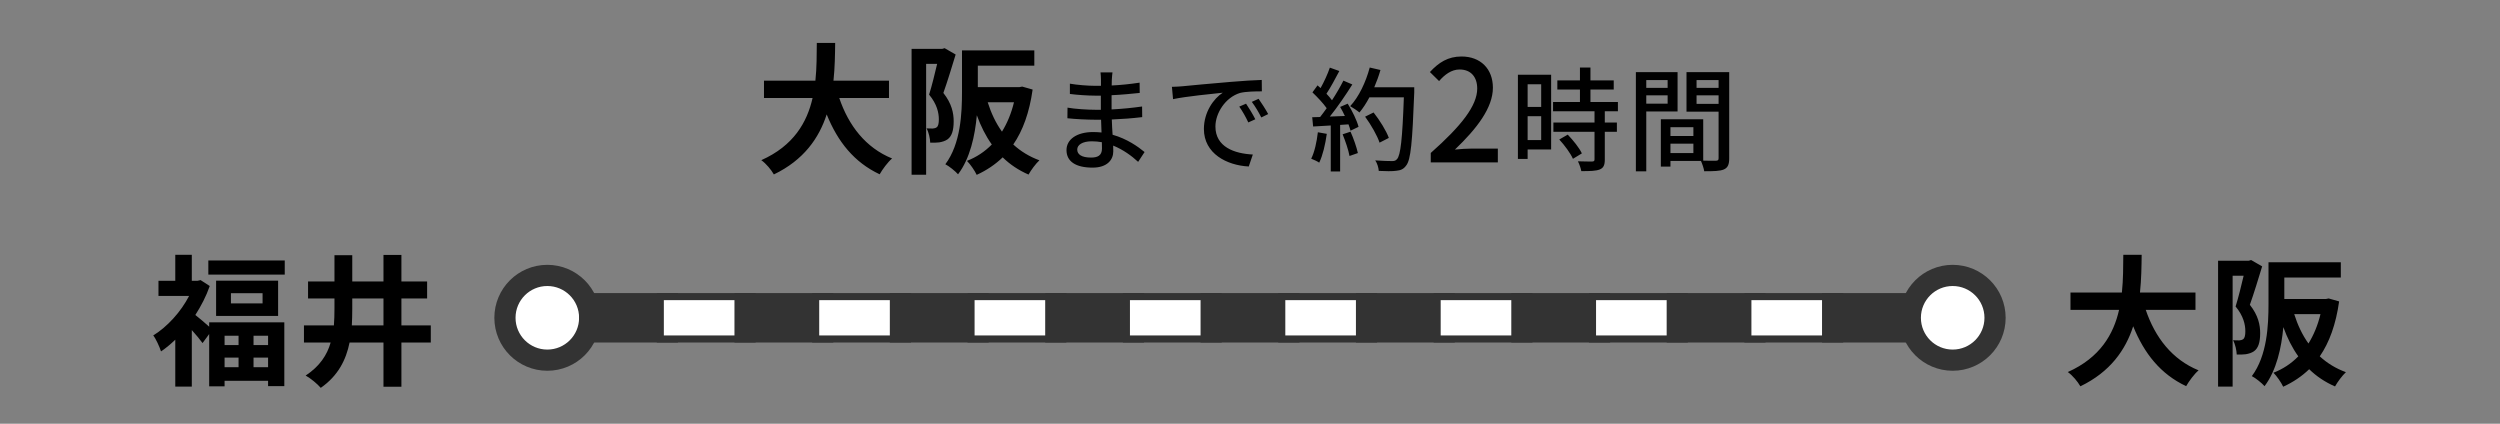 <svg width="354" height="60" viewBox="0 0 354 60" fill="none" xmlns="http://www.w3.org/2000/svg">
<rect x="0" y="0" width="354" height="60" fill="#808080" stroke="none"/>
<path d="M125.88 13.88H118.84C120.16 17.78 122.58 20.92 126.32 22.44C125.72 22.94 124.94 24 124.56 24.68C120.94 22.98 118.62 20.06 117.06 16.2C115.98 19.54 113.82 22.66 109.58 24.7C109.2 24.04 108.5 23.18 107.8 22.68C112.38 20.64 114.28 17.32 115.06 13.88H108.18V11.42H115.46C115.66 9.54 115.64 7.72 115.66 6.08H118.26C118.24 7.72 118.22 9.56 118.02 11.42H125.88V13.88ZM133.76 6.82L135.32 7.72C134.8 9.42 134.14 11.6 133.58 13.16C134.78 14.68 135.04 16.02 135.04 17.18C135.04 18.46 134.78 19.3 134.16 19.74C133.84 19.96 133.46 20.08 133 20.16C132.66 20.2 132.18 20.22 131.72 20.2C131.7 19.64 131.52 18.74 131.2 18.18C131.56 18.2 131.82 18.2 132.08 18.2C132.3 18.18 132.48 18.14 132.64 18.02C132.86 17.86 132.94 17.46 132.94 16.9C132.94 15.98 132.68 14.74 131.56 13.4C131.96 12.14 132.38 10.4 132.7 9.04H131.14V24.74H129.08V6.92H133.42L133.76 6.82ZM143.58 14.48H139.86C140.34 16 141 17.42 141.88 18.64C142.62 17.44 143.2 16.06 143.58 14.48ZM144.74 12.26L146.22 12.68C145.76 15.94 144.84 18.48 143.48 20.46C144.52 21.42 145.76 22.18 147.18 22.7C146.66 23.18 145.98 24.1 145.64 24.72C144.22 24.1 143 23.28 141.98 22.28C140.92 23.3 139.7 24.12 138.3 24.76C138.02 24.16 137.4 23.26 136.92 22.78C138.26 22.26 139.44 21.48 140.44 20.46C139.58 19.26 138.88 17.86 138.32 16.32C138.06 19.22 137.36 22.44 135.66 24.68C135.3 24.26 134.36 23.5 133.86 23.26C136.04 20.34 136.22 16.06 136.22 12.98V7.14H146.46V9.3H138.46V12.34H144.34L144.74 12.26ZM156.04 21.032C156.04 20.808 156.04 20.504 156.024 20.136C155.56 20.056 155.096 20.008 154.6 20.008C153.256 20.008 152.536 20.52 152.536 21.176C152.536 21.848 153.128 22.312 154.488 22.312C155.384 22.312 156.04 22.056 156.04 21.032ZM162.072 21.528L161.16 22.92C160.264 22.088 159.048 21.192 157.624 20.616C157.624 20.936 157.64 21.208 157.64 21.432C157.64 22.632 156.776 23.736 154.712 23.736C152.312 23.736 151.016 22.856 151.016 21.256C151.016 19.752 152.44 18.696 154.808 18.696C155.208 18.696 155.592 18.728 155.976 18.76C155.944 18.168 155.928 17.528 155.912 16.952H155.048C154.04 16.952 152.248 16.872 151.144 16.744L151.16 15.24C152.152 15.432 154.104 15.544 155.064 15.544C155.336 15.544 155.608 15.544 155.88 15.544V13.544C155.624 13.544 155.368 13.544 155.096 13.544C154.04 13.544 152.424 13.432 151.496 13.304V11.848C152.472 12.024 154.056 12.152 155.08 12.152H155.896V11.256C155.896 10.968 155.864 10.504 155.832 10.248H157.528C157.496 10.536 157.448 10.888 157.432 11.32C157.432 11.496 157.416 11.784 157.416 12.104C158.744 12.04 159.976 11.912 161.368 11.704L161.384 13.16C160.232 13.272 158.904 13.416 157.4 13.48V15.496C158.968 15.416 160.36 15.272 161.72 15.08L161.736 16.584C160.264 16.76 158.952 16.856 157.432 16.92C157.448 17.64 157.496 18.392 157.544 19.08C159.592 19.656 161.16 20.776 162.072 21.528ZM176.44 14.68C176.824 15.24 177.416 16.216 177.752 16.888L176.76 17.336C176.376 16.52 175.96 15.784 175.48 15.096L176.44 14.68ZM178.216 13.992C178.6 14.536 179.224 15.496 179.576 16.152L178.6 16.632C178.184 15.816 177.768 15.112 177.256 14.424L178.216 13.992ZM165.944 12.296C166.552 12.28 167.096 12.248 167.416 12.216C168.568 12.104 171.4 11.832 174.312 11.592C175.992 11.448 177.592 11.352 178.664 11.32L178.68 12.936C177.8 12.936 176.424 12.952 175.592 13.16C173.496 13.8 172.104 16.04 172.104 17.912C172.104 20.808 174.792 21.752 177.4 21.88L176.824 23.576C173.72 23.416 170.472 21.752 170.472 18.264C170.472 15.864 171.864 13.944 173.144 13.128C171.768 13.272 167.88 13.656 166.104 14.04L165.944 12.296ZM186.61 18.728L187.874 18.952C187.666 20.456 187.298 22.008 186.802 23.032C186.562 22.856 185.97 22.584 185.666 22.472C186.146 21.512 186.45 20.104 186.61 18.728ZM190.114 19.016L191.234 18.648C191.666 19.608 192.098 20.856 192.274 21.672L191.09 22.088C190.946 21.256 190.514 19.992 190.114 19.016ZM189.762 15.144L190.834 14.68C191.49 15.72 192.146 17.08 192.37 17.96L191.234 18.504C191.17 18.248 191.074 17.944 190.946 17.608L189.762 17.688V24.28H188.434V17.768C187.522 17.816 186.674 17.864 185.938 17.912L185.81 16.6L186.93 16.568C187.234 16.184 187.538 15.768 187.858 15.32C187.362 14.616 186.546 13.752 185.842 13.08L186.562 12.088C186.706 12.216 186.85 12.344 186.994 12.472C187.49 11.592 188.018 10.44 188.306 9.576L189.65 10.056C189.074 11.144 188.402 12.408 187.826 13.272C188.13 13.592 188.402 13.912 188.61 14.2C189.234 13.24 189.81 12.248 190.226 11.416L191.49 11.96C190.578 13.416 189.378 15.176 188.306 16.504L190.434 16.424C190.226 15.976 190.002 15.544 189.762 15.144ZM200.258 12.36V13.08C199.986 20.136 199.778 22.632 199.106 23.448C198.722 23.976 198.322 24.12 197.698 24.184C197.154 24.264 196.178 24.248 195.234 24.2C195.202 23.768 195.026 23.128 194.738 22.712C195.778 22.792 196.738 22.808 197.122 22.808C197.458 22.808 197.634 22.744 197.81 22.536C198.322 22.024 198.578 19.656 198.786 13.784H193.906C193.474 14.6 192.994 15.336 192.498 15.928C192.21 15.672 191.538 15.24 191.186 15.032C192.402 13.736 193.394 11.656 193.954 9.56L195.474 9.912C195.234 10.744 194.93 11.576 194.594 12.36H200.258ZM196.658 19.528L195.346 20.2C195.026 19.224 194.146 17.672 193.298 16.52L194.498 15.928C195.362 17.016 196.306 18.536 196.658 19.528ZM202.594 23V21.66C206.934 17.82 209.174 14.96 209.174 12.54C209.174 10.94 208.314 9.84 206.674 9.84C205.514 9.84 204.554 10.58 203.774 11.48L202.474 10.2C203.734 8.84 205.034 8 206.954 8C209.654 8 211.394 9.76 211.394 12.42C211.394 15.26 209.134 18.2 206.014 21.18C206.774 21.1 207.694 21.04 208.414 21.04H212.094V23H202.594ZM218.232 11.928H216.312V15.144H218.232V11.928ZM216.312 19.832H218.232V16.456H216.312V19.832ZM219.64 10.584V21.16H216.312V22.504H214.936V10.584H219.64ZM220.792 19.752L221.992 19.064C222.76 19.864 223.64 20.952 223.992 21.72L222.728 22.488C222.392 21.72 221.56 20.584 220.792 19.752ZM229.096 15.752H227.24V17.352H228.952V18.664H227.24V22.6C227.24 23.368 227.064 23.768 226.536 23.992C225.976 24.216 225.16 24.232 223.912 24.232C223.848 23.832 223.64 23.256 223.432 22.84C224.328 22.872 225.208 22.872 225.448 22.872C225.704 22.856 225.784 22.792 225.784 22.568V18.664H219.96V17.352H225.784V15.752H219.912V14.44H223.72V12.68H220.52V11.384H223.72V9.56H225.208V11.384H228.504V12.68H225.208V14.44H229.096V15.752ZM236.136 11.336H233.112V12.44H236.136V11.336ZM233.112 14.68H236.136V13.496H233.112V14.68ZM237.544 15.784H233.112V24.264H231.64V10.216H237.544V15.784ZM240.232 14.712H243.352V13.496H240.232V14.712ZM243.352 11.336H240.232V12.44H243.352V11.336ZM236.536 21.672H239.784V20.344H236.536V21.672ZM239.784 18.008H236.536V19.256H239.784V18.008ZM244.856 10.216V22.408C244.856 23.256 244.68 23.736 244.104 23.992C243.544 24.232 242.664 24.248 241.32 24.248C241.256 23.848 241.048 23.208 240.856 22.792H236.536V23.592H235.176V16.888H241.176V22.744C241.96 22.776 242.728 22.76 242.984 22.76C243.272 22.744 243.352 22.664 243.352 22.392V15.816H238.808V10.216H244.856Z" fill="black"/>
<path d="M33.78 47.54H31.8V48.86H33.78V47.54ZM37.96 48.86V47.54H35.9V48.86H37.96ZM35.9 52H37.96V50.64H35.9V52ZM31.8 50.64V52H33.78V50.64H31.8ZM29.62 46.26V45.64H40.26V54.68H37.96V53.92H31.8V54.7H29.62V47.3L28.68 48.58C28.34 48.1 27.74 47.38 27.16 46.74V54.74H24.82V48.1C24.16 48.74 23.48 49.3 22.8 49.76C22.6 49.12 22.06 47.94 21.7 47.5C23.68 46.28 25.6 44.18 26.78 41.9H22.44V39.76H24.82V36.08H27.16V39.76H27.98L28.4 39.66L29.7 40.5C29.2 41.94 28.48 43.32 27.66 44.6C28.2 45.02 29.06 45.76 29.62 46.26ZM37.18 42.96V41.52H32.7V42.96H37.18ZM30.6 39.74H39.38V44.74H30.6V39.74ZM29.5 36.88H40.32V38.88H29.5V36.88ZM49.82 46.08H54.3V42.26H49.88V43.74C49.88 44.52 49.86 45.3 49.82 46.08ZM61 46.08V48.5H56.84V54.76H54.3V48.5H49.5C49 50.96 47.88 53.2 45.42 54.92C44.96 54.38 43.96 53.54 43.28 53.18C45.28 51.86 46.32 50.26 46.82 48.5H43.04V46.08H47.28C47.34 45.3 47.36 44.52 47.36 43.72V42.26H43.62V39.86H47.36V36.14H49.88V39.86H54.3V36.1H56.84V39.86H60.48V42.26H56.84V46.08H61Z" fill="black"/>
<circle cx="77.5" cy="45" r="6" fill="white" stroke="#333333" stroke-width="3"/>
<rect x="82" y="41.5" width="14" height="7" fill="#333333"/>
<rect x="93.5" y="42" width="13" height="6" fill="white" stroke="#333333"/>
<rect x="104" y="41.5" width="14" height="7" fill="#333333"/>
<rect x="115.5" y="42" width="13" height="6" fill="white" stroke="#333333"/>
<rect x="126" y="41.5" width="14" height="7" fill="#333333"/>
<rect x="137.5" y="42" width="13" height="6" fill="white" stroke="#333333"/>
<rect x="148" y="41.5" width="14" height="7" fill="#333333"/>
<rect x="159.5" y="42" width="13" height="6" fill="white" stroke="#333333"/>
<rect x="170" y="41.5" width="14" height="7" fill="#333333"/>
<rect x="181.5" y="42" width="13" height="6" fill="white" stroke="#333333"/>
<rect x="192" y="41.5" width="14" height="7" fill="#333333"/>
<rect x="203.5" y="42" width="13" height="6" fill="white" stroke="#333333"/>
<rect x="214" y="41.5" width="14" height="7" fill="#333333"/>
<rect x="225.5" y="42" width="13" height="6" fill="white" stroke="#333333"/>
<rect x="236" y="41.5" width="14" height="7" fill="#333333"/>
<rect x="247.5" y="42" width="13" height="6" fill="white" stroke="#333333"/>
<rect x="258" y="41.5" width="14" height="7" fill="#333333"/>
<circle cx="276.5" cy="45" r="6" fill="white" stroke="#333333" stroke-width="3"/>
<path d="M310.88 43.88H303.84C305.16 47.78 307.58 50.92 311.32 52.44C310.72 52.94 309.94 54 309.56 54.68C305.94 52.98 303.62 50.06 302.06 46.2C300.98 49.54 298.82 52.66 294.58 54.7C294.2 54.04 293.5 53.18 292.8 52.68C297.38 50.64 299.28 47.32 300.06 43.88H293.18V41.42H300.46C300.66 39.54 300.64 37.72 300.66 36.08H303.26C303.24 37.72 303.22 39.56 303.02 41.42H310.88V43.88ZM318.76 36.82L320.32 37.72C319.8 39.42 319.14 41.6 318.58 43.16C319.78 44.68 320.04 46.02 320.04 47.18C320.04 48.46 319.78 49.3 319.16 49.74C318.84 49.96 318.46 50.08 318 50.16C317.66 50.2 317.18 50.22 316.72 50.2C316.7 49.64 316.52 48.74 316.2 48.18C316.56 48.2 316.82 48.2 317.08 48.2C317.3 48.18 317.48 48.14 317.64 48.02C317.86 47.86 317.94 47.46 317.94 46.9C317.94 45.98 317.68 44.74 316.56 43.4C316.96 42.14 317.38 40.4 317.7 39.04H316.14V54.74H314.08V36.92H318.42L318.76 36.82ZM328.58 44.48H324.86C325.34 46 326 47.42 326.88 48.64C327.62 47.44 328.2 46.06 328.58 44.48ZM329.74 42.26L331.22 42.68C330.76 45.94 329.84 48.48 328.48 50.46C329.52 51.42 330.76 52.18 332.18 52.7C331.66 53.18 330.98 54.1 330.64 54.72C329.22 54.1 328 53.28 326.98 52.28C325.92 53.3 324.7 54.12 323.3 54.76C323.02 54.16 322.4 53.26 321.92 52.78C323.26 52.26 324.44 51.48 325.44 50.46C324.58 49.26 323.88 47.86 323.32 46.32C323.06 49.22 322.36 52.44 320.66 54.68C320.3 54.26 319.36 53.5 318.86 53.26C321.04 50.34 321.22 46.06 321.22 42.98V37.14H331.46V39.3H323.46V42.34H329.34L329.74 42.26Z" fill="black"/>
</svg>
